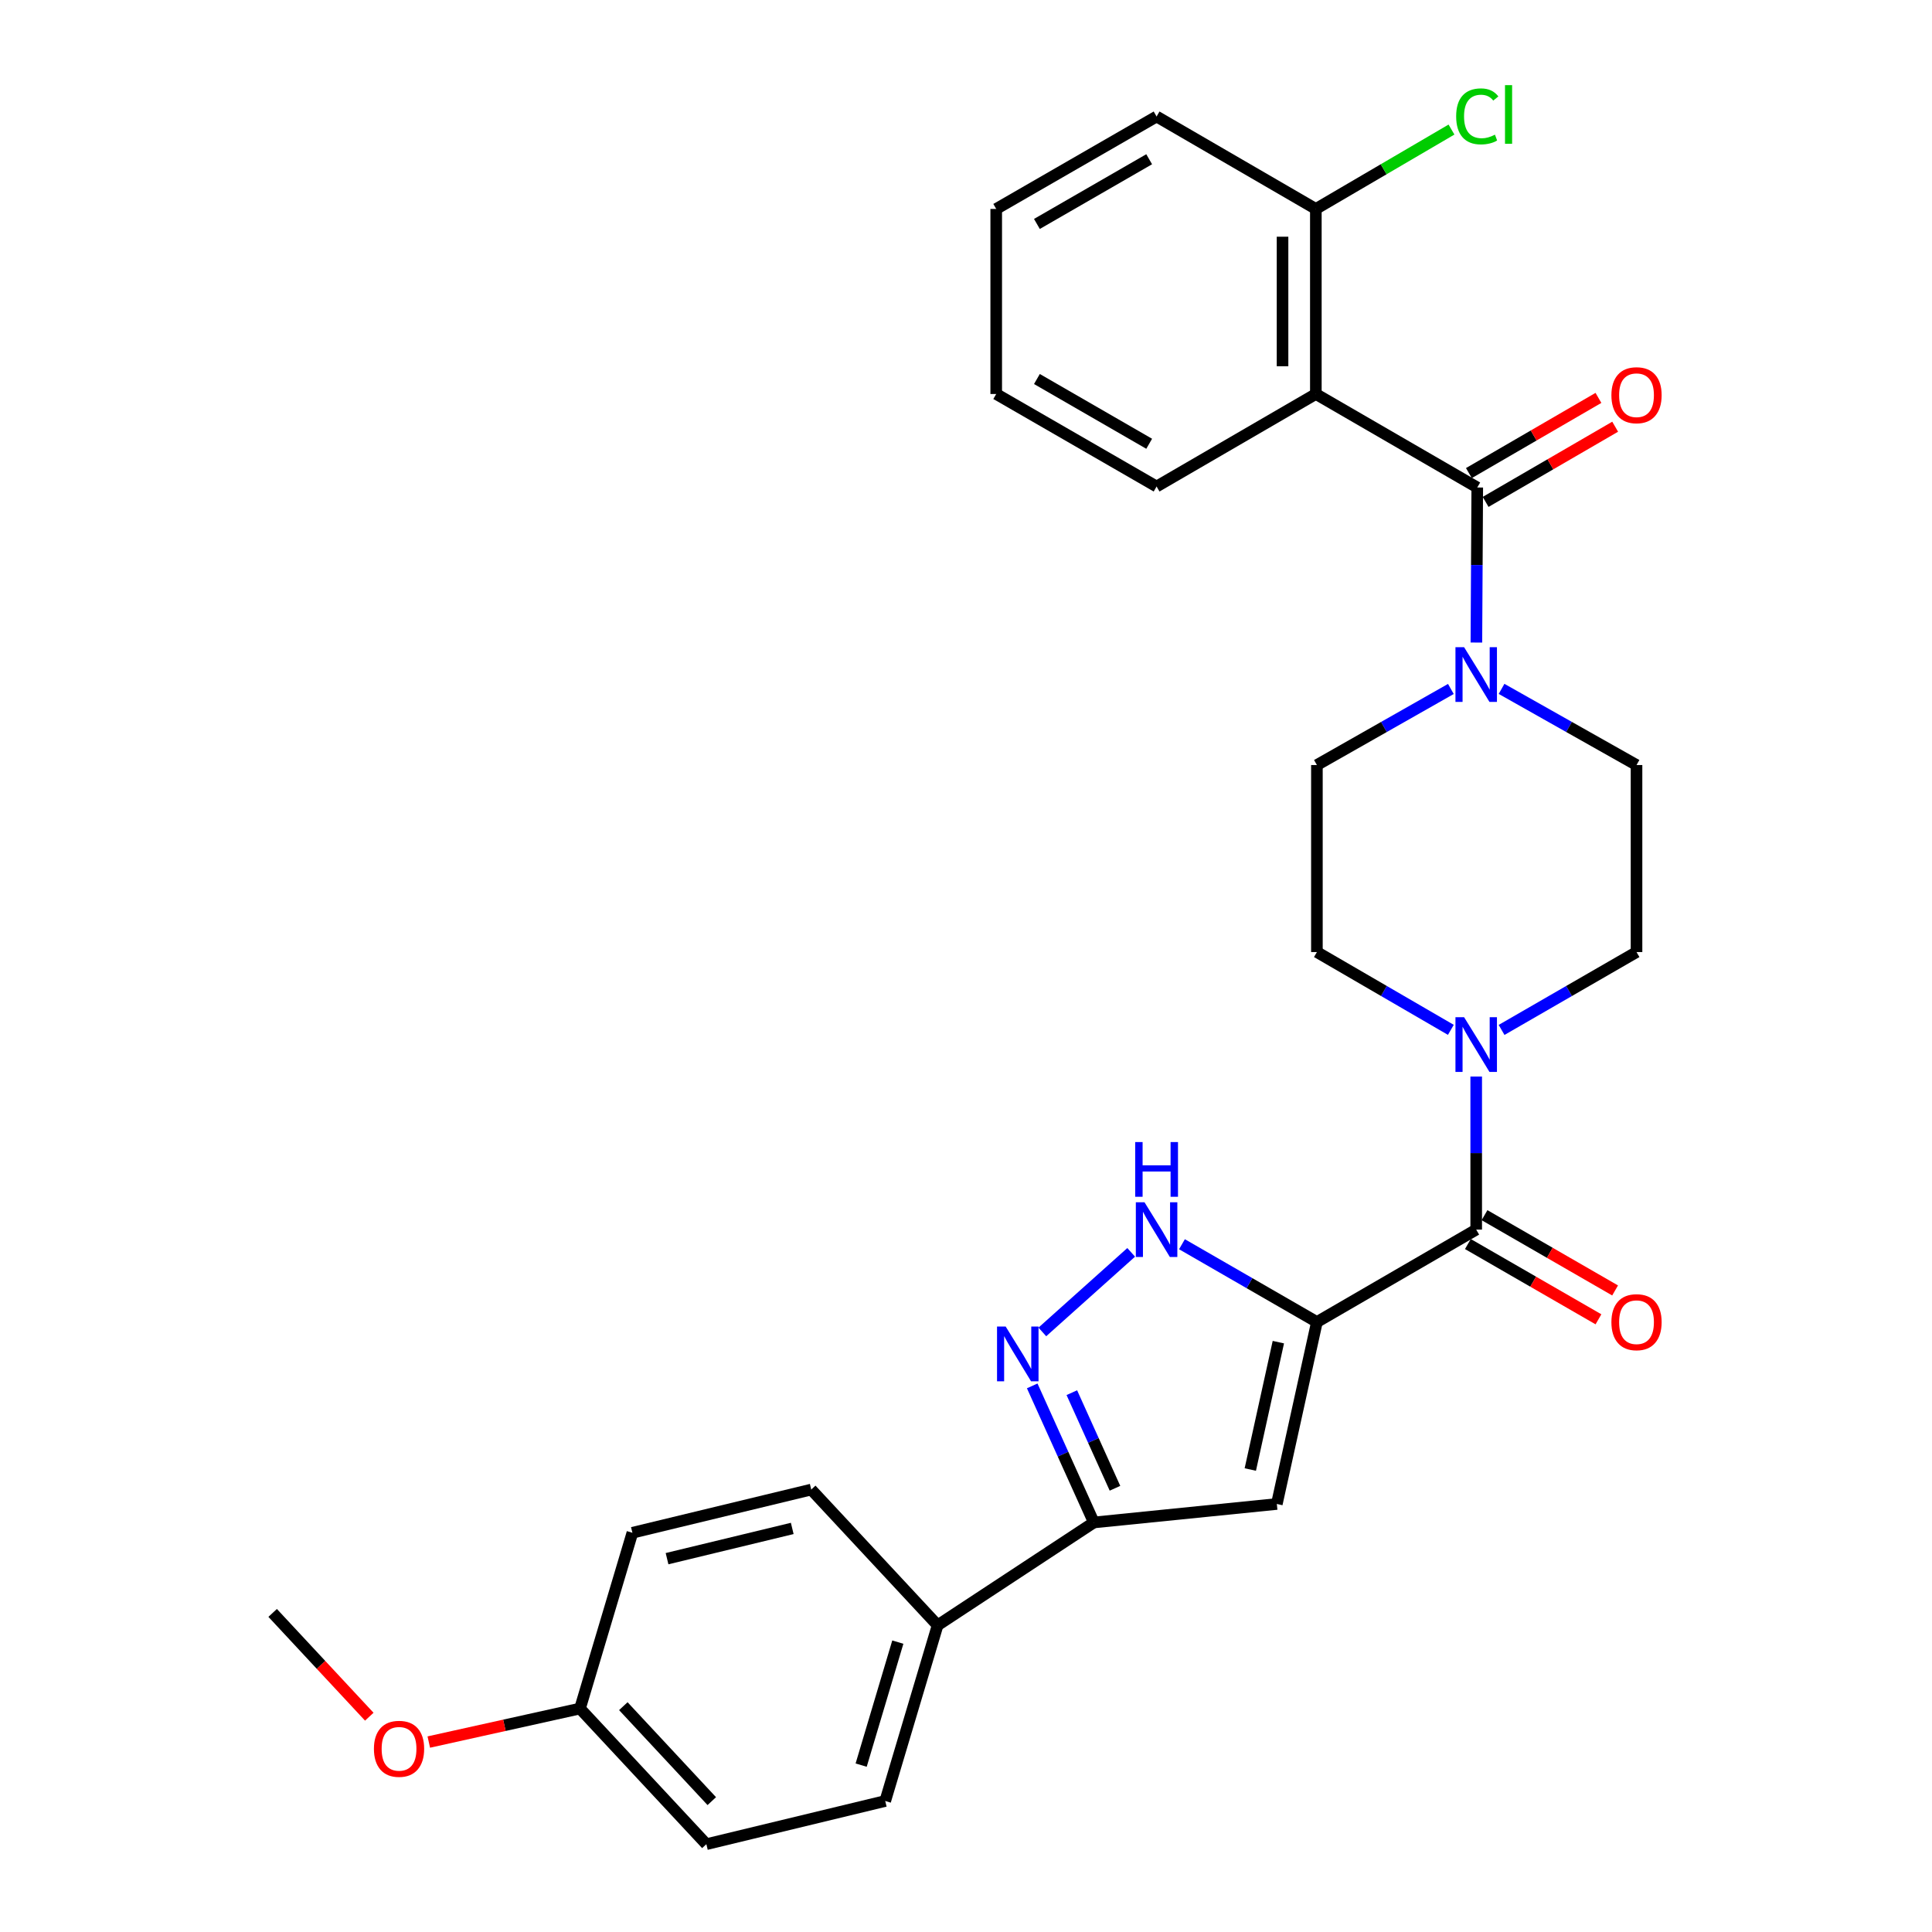 <?xml version='1.0' encoding='iso-8859-1'?>
<svg version='1.1' baseProfile='full'
              xmlns='http://www.w3.org/2000/svg'
                      xmlns:rdkit='http://www.rdkit.org/xml'
                      xmlns:xlink='http://www.w3.org/1999/xlink'
                  xml:space='preserve'
width='1000px' height='1000px' viewBox='0 0 1000 1000'>
<!-- END OF HEADER -->
<rect style='opacity:1.0;fill:#FFFFFF;stroke:none' width='1000' height='1000' x='0' y='0'> </rect>
<path class='bond-1' d='M 681.628,684.279 L 660.886,778.459' style='fill:none;fill-rule:evenodd;stroke:#000000;stroke-width:6px;stroke-linecap:butt;stroke-linejoin:miter;stroke-opacity:1' />
<path class='bond-1' d='M 661.675,694.696 L 647.155,760.622' style='fill:none;fill-rule:evenodd;stroke:#000000;stroke-width:6px;stroke-linecap:butt;stroke-linejoin:miter;stroke-opacity:1' />
<path class='bond-2' d='M 681.628,684.279 L 764.081,636.441' style='fill:none;fill-rule:evenodd;stroke:#000000;stroke-width:6px;stroke-linecap:butt;stroke-linejoin:miter;stroke-opacity:1' />
<path class='bond-3' d='M 681.628,684.279 L 646.706,664.146' style='fill:none;fill-rule:evenodd;stroke:#000000;stroke-width:6px;stroke-linecap:butt;stroke-linejoin:miter;stroke-opacity:1' />
<path class='bond-3' d='M 646.706,664.146 L 611.783,644.013' style='fill:none;fill-rule:evenodd;stroke:#0000FF;stroke-width:6px;stroke-linecap:butt;stroke-linejoin:miter;stroke-opacity:1' />
<path class='bond-0' d='M 764.627,252.325 L 764.401,292.452' style='fill:none;fill-rule:evenodd;stroke:#000000;stroke-width:6px;stroke-linecap:butt;stroke-linejoin:miter;stroke-opacity:1' />
<path class='bond-0' d='M 764.401,292.452 L 764.175,332.578' style='fill:none;fill-rule:evenodd;stroke:#0000FF;stroke-width:6px;stroke-linecap:butt;stroke-linejoin:miter;stroke-opacity:1' />
<path class='bond-5' d='M 764.627,252.325 L 681.082,203.932' style='fill:none;fill-rule:evenodd;stroke:#000000;stroke-width:6px;stroke-linecap:butt;stroke-linejoin:miter;stroke-opacity:1' />
<path class='bond-11' d='M 768.956,259.783 L 802.481,240.324' style='fill:none;fill-rule:evenodd;stroke:#000000;stroke-width:6px;stroke-linecap:butt;stroke-linejoin:miter;stroke-opacity:1' />
<path class='bond-11' d='M 802.481,240.324 L 836.007,220.864' style='fill:none;fill-rule:evenodd;stroke:#FF0000;stroke-width:6px;stroke-linecap:butt;stroke-linejoin:miter;stroke-opacity:1' />
<path class='bond-11' d='M 760.299,244.868 L 793.824,225.408' style='fill:none;fill-rule:evenodd;stroke:#000000;stroke-width:6px;stroke-linecap:butt;stroke-linejoin:miter;stroke-opacity:1' />
<path class='bond-11' d='M 793.824,225.408 L 827.35,205.949' style='fill:none;fill-rule:evenodd;stroke:#FF0000;stroke-width:6px;stroke-linecap:butt;stroke-linejoin:miter;stroke-opacity:1' />
<path class='bond-6' d='M 660.886,778.459 L 566.179,788.02' style='fill:none;fill-rule:evenodd;stroke:#000000;stroke-width:6px;stroke-linecap:butt;stroke-linejoin:miter;stroke-opacity:1' />
<path class='bond-8' d='M 764.081,636.441 L 764.081,596.833' style='fill:none;fill-rule:evenodd;stroke:#000000;stroke-width:6px;stroke-linecap:butt;stroke-linejoin:miter;stroke-opacity:1' />
<path class='bond-8' d='M 764.081,596.833 L 764.081,557.225' style='fill:none;fill-rule:evenodd;stroke:#0000FF;stroke-width:6px;stroke-linecap:butt;stroke-linejoin:miter;stroke-opacity:1' />
<path class='bond-14' d='M 759.775,643.912 L 793.567,663.393' style='fill:none;fill-rule:evenodd;stroke:#000000;stroke-width:6px;stroke-linecap:butt;stroke-linejoin:miter;stroke-opacity:1' />
<path class='bond-14' d='M 793.567,663.393 L 827.36,682.874' style='fill:none;fill-rule:evenodd;stroke:#FF0000;stroke-width:6px;stroke-linecap:butt;stroke-linejoin:miter;stroke-opacity:1' />
<path class='bond-14' d='M 768.388,628.971 L 802.18,648.452' style='fill:none;fill-rule:evenodd;stroke:#000000;stroke-width:6px;stroke-linecap:butt;stroke-linejoin:miter;stroke-opacity:1' />
<path class='bond-14' d='M 802.18,648.452 L 835.973,667.934' style='fill:none;fill-rule:evenodd;stroke:#FF0000;stroke-width:6px;stroke-linecap:butt;stroke-linejoin:miter;stroke-opacity:1' />
<path class='bond-4' d='M 585.497,648.219 L 539.511,689.404' style='fill:none;fill-rule:evenodd;stroke:#0000FF;stroke-width:6px;stroke-linecap:butt;stroke-linejoin:miter;stroke-opacity:1' />
<path class='bond-29' d='M 534.273,717.339 L 550.226,752.68' style='fill:none;fill-rule:evenodd;stroke:#0000FF;stroke-width:6px;stroke-linecap:butt;stroke-linejoin:miter;stroke-opacity:1' />
<path class='bond-29' d='M 550.226,752.68 L 566.179,788.02' style='fill:none;fill-rule:evenodd;stroke:#000000;stroke-width:6px;stroke-linecap:butt;stroke-linejoin:miter;stroke-opacity:1' />
<path class='bond-29' d='M 554.777,720.846 L 565.944,745.585' style='fill:none;fill-rule:evenodd;stroke:#0000FF;stroke-width:6px;stroke-linecap:butt;stroke-linejoin:miter;stroke-opacity:1' />
<path class='bond-29' d='M 565.944,745.585 L 577.111,770.323' style='fill:none;fill-rule:evenodd;stroke:#000000;stroke-width:6px;stroke-linecap:butt;stroke-linejoin:miter;stroke-opacity:1' />
<path class='bond-9' d='M 681.082,203.932 L 681.082,108.152' style='fill:none;fill-rule:evenodd;stroke:#000000;stroke-width:6px;stroke-linecap:butt;stroke-linejoin:miter;stroke-opacity:1' />
<path class='bond-9' d='M 663.837,189.565 L 663.837,122.519' style='fill:none;fill-rule:evenodd;stroke:#000000;stroke-width:6px;stroke-linecap:butt;stroke-linejoin:miter;stroke-opacity:1' />
<path class='bond-21' d='M 681.082,203.932 L 598.648,251.817' style='fill:none;fill-rule:evenodd;stroke:#000000;stroke-width:6px;stroke-linecap:butt;stroke-linejoin:miter;stroke-opacity:1' />
<path class='bond-10' d='M 566.179,788.02 L 485.307,841.242' style='fill:none;fill-rule:evenodd;stroke:#000000;stroke-width:6px;stroke-linecap:butt;stroke-linejoin:miter;stroke-opacity:1' />
<path class='bond-7' d='M 777.203,356.563 L 812.132,376.272' style='fill:none;fill-rule:evenodd;stroke:#0000FF;stroke-width:6px;stroke-linecap:butt;stroke-linejoin:miter;stroke-opacity:1' />
<path class='bond-7' d='M 812.132,376.272 L 847.061,395.981' style='fill:none;fill-rule:evenodd;stroke:#000000;stroke-width:6px;stroke-linecap:butt;stroke-linejoin:miter;stroke-opacity:1' />
<path class='bond-30' d='M 750.971,356.604 L 716.299,376.292' style='fill:none;fill-rule:evenodd;stroke:#0000FF;stroke-width:6px;stroke-linecap:butt;stroke-linejoin:miter;stroke-opacity:1' />
<path class='bond-30' d='M 716.299,376.292 L 681.628,395.981' style='fill:none;fill-rule:evenodd;stroke:#000000;stroke-width:6px;stroke-linecap:butt;stroke-linejoin:miter;stroke-opacity:1' />
<path class='bond-15' d='M 750.957,533.049 L 716.293,512.918' style='fill:none;fill-rule:evenodd;stroke:#0000FF;stroke-width:6px;stroke-linecap:butt;stroke-linejoin:miter;stroke-opacity:1' />
<path class='bond-15' d='M 716.293,512.918 L 681.628,492.786' style='fill:none;fill-rule:evenodd;stroke:#000000;stroke-width:6px;stroke-linecap:butt;stroke-linejoin:miter;stroke-opacity:1' />
<path class='bond-16' d='M 777.216,533.091 L 812.139,512.938' style='fill:none;fill-rule:evenodd;stroke:#0000FF;stroke-width:6px;stroke-linecap:butt;stroke-linejoin:miter;stroke-opacity:1' />
<path class='bond-16' d='M 812.139,512.938 L 847.061,492.786' style='fill:none;fill-rule:evenodd;stroke:#000000;stroke-width:6px;stroke-linecap:butt;stroke-linejoin:miter;stroke-opacity:1' />
<path class='bond-19' d='M 681.082,108.152 L 716.185,87.606' style='fill:none;fill-rule:evenodd;stroke:#000000;stroke-width:6px;stroke-linecap:butt;stroke-linejoin:miter;stroke-opacity:1' />
<path class='bond-19' d='M 716.185,87.606 L 751.287,67.06' style='fill:none;fill-rule:evenodd;stroke:#00CC00;stroke-width:6px;stroke-linecap:butt;stroke-linejoin:miter;stroke-opacity:1' />
<path class='bond-25' d='M 681.082,108.152 L 598.648,60.305' style='fill:none;fill-rule:evenodd;stroke:#000000;stroke-width:6px;stroke-linecap:butt;stroke-linejoin:miter;stroke-opacity:1' />
<path class='bond-17' d='M 485.307,841.242 L 458.193,932.193' style='fill:none;fill-rule:evenodd;stroke:#000000;stroke-width:6px;stroke-linecap:butt;stroke-linejoin:miter;stroke-opacity:1' />
<path class='bond-17' d='M 464.713,849.958 L 445.733,913.624' style='fill:none;fill-rule:evenodd;stroke:#000000;stroke-width:6px;stroke-linecap:butt;stroke-linejoin:miter;stroke-opacity:1' />
<path class='bond-18' d='M 485.307,841.242 L 419.898,770.995' style='fill:none;fill-rule:evenodd;stroke:#000000;stroke-width:6px;stroke-linecap:butt;stroke-linejoin:miter;stroke-opacity:1' />
<path class='bond-12' d='M 847.061,395.981 L 847.061,492.786' style='fill:none;fill-rule:evenodd;stroke:#000000;stroke-width:6px;stroke-linecap:butt;stroke-linejoin:miter;stroke-opacity:1' />
<path class='bond-13' d='M 681.628,395.981 L 681.628,492.786' style='fill:none;fill-rule:evenodd;stroke:#000000;stroke-width:6px;stroke-linecap:butt;stroke-linejoin:miter;stroke-opacity:1' />
<path class='bond-23' d='M 458.193,932.193 L 365.613,954.545' style='fill:none;fill-rule:evenodd;stroke:#000000;stroke-width:6px;stroke-linecap:butt;stroke-linejoin:miter;stroke-opacity:1' />
<path class='bond-22' d='M 419.898,770.995 L 327.328,793.357' style='fill:none;fill-rule:evenodd;stroke:#000000;stroke-width:6px;stroke-linecap:butt;stroke-linejoin:miter;stroke-opacity:1' />
<path class='bond-22' d='M 410.062,791.113 L 345.263,806.766' style='fill:none;fill-rule:evenodd;stroke:#000000;stroke-width:6px;stroke-linecap:butt;stroke-linejoin:miter;stroke-opacity:1' />
<path class='bond-20' d='M 300.204,884.337 L 327.328,793.357' style='fill:none;fill-rule:evenodd;stroke:#000000;stroke-width:6px;stroke-linecap:butt;stroke-linejoin:miter;stroke-opacity:1' />
<path class='bond-24' d='M 300.204,884.337 L 261.072,893.011' style='fill:none;fill-rule:evenodd;stroke:#000000;stroke-width:6px;stroke-linecap:butt;stroke-linejoin:miter;stroke-opacity:1' />
<path class='bond-24' d='M 261.072,893.011 L 221.94,901.685' style='fill:none;fill-rule:evenodd;stroke:#FF0000;stroke-width:6px;stroke-linecap:butt;stroke-linejoin:miter;stroke-opacity:1' />
<path class='bond-31' d='M 300.204,884.337 L 365.613,954.545' style='fill:none;fill-rule:evenodd;stroke:#000000;stroke-width:6px;stroke-linecap:butt;stroke-linejoin:miter;stroke-opacity:1' />
<path class='bond-31' d='M 322.634,883.113 L 368.42,932.259' style='fill:none;fill-rule:evenodd;stroke:#000000;stroke-width:6px;stroke-linecap:butt;stroke-linejoin:miter;stroke-opacity:1' />
<path class='bond-27' d='M 598.648,251.817 L 515.64,203.932' style='fill:none;fill-rule:evenodd;stroke:#000000;stroke-width:6px;stroke-linecap:butt;stroke-linejoin:miter;stroke-opacity:1' />
<path class='bond-27' d='M 594.814,229.696 L 536.708,196.177' style='fill:none;fill-rule:evenodd;stroke:#000000;stroke-width:6px;stroke-linecap:butt;stroke-linejoin:miter;stroke-opacity:1' />
<path class='bond-26' d='M 191.142,888.56 L 166.133,861.701' style='fill:none;fill-rule:evenodd;stroke:#FF0000;stroke-width:6px;stroke-linecap:butt;stroke-linejoin:miter;stroke-opacity:1' />
<path class='bond-26' d='M 166.133,861.701 L 141.123,834.842' style='fill:none;fill-rule:evenodd;stroke:#000000;stroke-width:6px;stroke-linecap:butt;stroke-linejoin:miter;stroke-opacity:1' />
<path class='bond-32' d='M 598.648,60.305 L 515.64,108.152' style='fill:none;fill-rule:evenodd;stroke:#000000;stroke-width:6px;stroke-linecap:butt;stroke-linejoin:miter;stroke-opacity:1' />
<path class='bond-32' d='M 594.809,82.424 L 536.703,115.916' style='fill:none;fill-rule:evenodd;stroke:#000000;stroke-width:6px;stroke-linecap:butt;stroke-linejoin:miter;stroke-opacity:1' />
<path class='bond-28' d='M 515.64,203.932 L 515.64,108.152' style='fill:none;fill-rule:evenodd;stroke:#000000;stroke-width:6px;stroke-linecap:butt;stroke-linejoin:miter;stroke-opacity:1' />
<path  class='atom-4' d='M 592.388 622.281
L 601.668 637.281
Q 602.588 638.761, 604.068 641.441
Q 605.548 644.121, 605.628 644.281
L 605.628 622.281
L 609.388 622.281
L 609.388 650.601
L 605.508 650.601
L 595.548 634.201
Q 594.388 632.281, 593.148 630.081
Q 591.948 627.881, 591.588 627.201
L 591.588 650.601
L 587.908 650.601
L 587.908 622.281
L 592.388 622.281
' fill='#0000FF'/>
<path  class='atom-4' d='M 587.568 591.129
L 591.408 591.129
L 591.408 603.169
L 605.888 603.169
L 605.888 591.129
L 609.728 591.129
L 609.728 619.449
L 605.888 619.449
L 605.888 606.369
L 591.408 606.369
L 591.408 619.449
L 587.568 619.449
L 587.568 591.129
' fill='#0000FF'/>
<path  class='atom-5' d='M 520.541 686.627
L 529.821 701.627
Q 530.741 703.107, 532.221 705.787
Q 533.701 708.467, 533.781 708.627
L 533.781 686.627
L 537.541 686.627
L 537.541 714.947
L 533.661 714.947
L 523.701 698.547
Q 522.541 696.627, 521.301 694.427
Q 520.101 692.227, 519.741 691.547
L 519.741 714.947
L 516.061 714.947
L 516.061 686.627
L 520.541 686.627
' fill='#0000FF'/>
<path  class='atom-8' d='M 757.821 334.999
L 767.101 349.999
Q 768.021 351.479, 769.501 354.159
Q 770.981 356.839, 771.061 356.999
L 771.061 334.999
L 774.821 334.999
L 774.821 363.319
L 770.941 363.319
L 760.981 346.919
Q 759.821 344.999, 758.581 342.799
Q 757.381 340.599, 757.021 339.919
L 757.021 363.319
L 753.341 363.319
L 753.341 334.999
L 757.821 334.999
' fill='#0000FF'/>
<path  class='atom-9' d='M 757.821 526.511
L 767.101 541.511
Q 768.021 542.991, 769.501 545.671
Q 770.981 548.351, 771.061 548.511
L 771.061 526.511
L 774.821 526.511
L 774.821 554.831
L 770.941 554.831
L 760.981 538.431
Q 759.821 536.511, 758.581 534.311
Q 757.381 532.111, 757.021 531.431
L 757.021 554.831
L 753.341 554.831
L 753.341 526.511
L 757.821 526.511
' fill='#0000FF'/>
<path  class='atom-12' d='M 834.061 204.558
Q 834.061 197.758, 837.421 193.958
Q 840.781 190.158, 847.061 190.158
Q 853.341 190.158, 856.701 193.958
Q 860.061 197.758, 860.061 204.558
Q 860.061 211.438, 856.661 215.358
Q 853.261 219.238, 847.061 219.238
Q 840.821 219.238, 837.421 215.358
Q 834.061 211.478, 834.061 204.558
M 847.061 216.038
Q 851.381 216.038, 853.701 213.158
Q 856.061 210.238, 856.061 204.558
Q 856.061 198.998, 853.701 196.198
Q 851.381 193.358, 847.061 193.358
Q 842.741 193.358, 840.381 196.158
Q 838.061 198.958, 838.061 204.558
Q 838.061 210.278, 840.381 213.158
Q 842.741 216.038, 847.061 216.038
' fill='#FF0000'/>
<path  class='atom-15' d='M 834.061 684.359
Q 834.061 677.559, 837.421 673.759
Q 840.781 669.959, 847.061 669.959
Q 853.341 669.959, 856.701 673.759
Q 860.061 677.559, 860.061 684.359
Q 860.061 691.239, 856.661 695.159
Q 853.261 699.039, 847.061 699.039
Q 840.821 699.039, 837.421 695.159
Q 834.061 691.279, 834.061 684.359
M 847.061 695.839
Q 851.381 695.839, 853.701 692.959
Q 856.061 690.039, 856.061 684.359
Q 856.061 678.799, 853.701 675.999
Q 851.381 673.159, 847.061 673.159
Q 842.741 673.159, 840.381 675.959
Q 838.061 678.759, 838.061 684.359
Q 838.061 690.079, 840.381 692.959
Q 842.741 695.839, 847.061 695.839
' fill='#FF0000'/>
<path  class='atom-20' d='M 753.707 60.231
Q 753.707 53.191, 756.987 49.511
Q 760.307 45.791, 766.587 45.791
Q 772.427 45.791, 775.547 49.911
L 772.907 52.071
Q 770.627 49.071, 766.587 49.071
Q 762.307 49.071, 760.027 51.951
Q 757.787 54.791, 757.787 60.231
Q 757.787 65.831, 760.107 68.711
Q 762.467 71.591, 767.027 71.591
Q 770.147 71.591, 773.787 69.711
L 774.907 72.711
Q 773.427 73.671, 771.187 74.231
Q 768.947 74.791, 766.467 74.791
Q 760.307 74.791, 756.987 71.031
Q 753.707 67.271, 753.707 60.231
' fill='#00CC00'/>
<path  class='atom-20' d='M 778.987 44.071
L 782.667 44.071
L 782.667 74.431
L 778.987 74.431
L 778.987 44.071
' fill='#00CC00'/>
<path  class='atom-25' d='M 193.542 905.179
Q 193.542 898.379, 196.902 894.579
Q 200.262 890.779, 206.542 890.779
Q 212.822 890.779, 216.182 894.579
Q 219.542 898.379, 219.542 905.179
Q 219.542 912.059, 216.142 915.979
Q 212.742 919.859, 206.542 919.859
Q 200.302 919.859, 196.902 915.979
Q 193.542 912.099, 193.542 905.179
M 206.542 916.659
Q 210.862 916.659, 213.182 913.779
Q 215.542 910.859, 215.542 905.179
Q 215.542 899.619, 213.182 896.819
Q 210.862 893.979, 206.542 893.979
Q 202.222 893.979, 199.862 896.779
Q 197.542 899.579, 197.542 905.179
Q 197.542 910.899, 199.862 913.779
Q 202.222 916.659, 206.542 916.659
' fill='#FF0000'/>
</svg>
